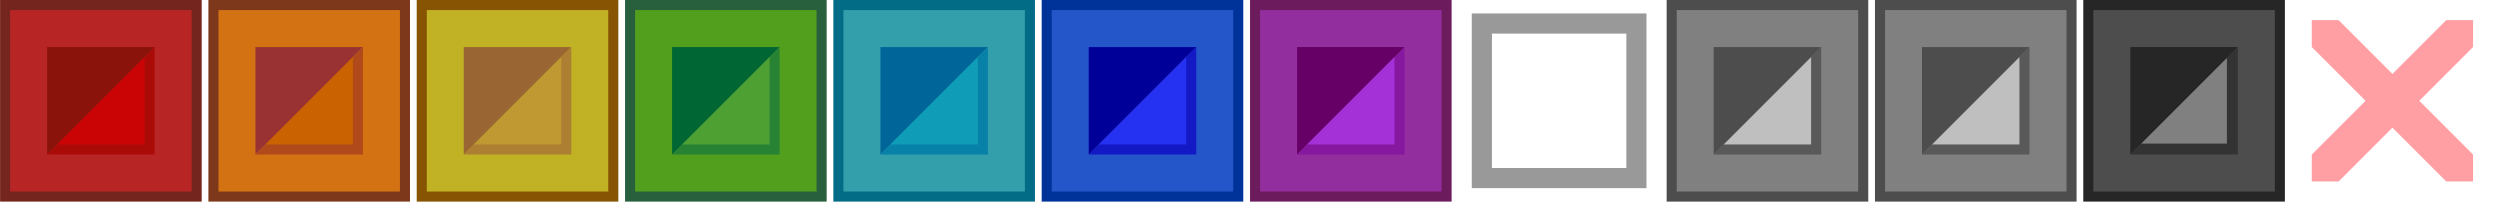 <?xml version="1.0" encoding="UTF-8" standalone="no"?>
<svg
   xmlns:osb="http://www.openswatchbook.org/uri/2009/osb"
   xmlns:dc="http://purl.org/dc/elements/1.1/"
   xmlns:cc="http://creativecommons.org/ns#"
   xmlns:rdf="http://www.w3.org/1999/02/22-rdf-syntax-ns#"
   xmlns:svg="http://www.w3.org/2000/svg"
   xmlns="http://www.w3.org/2000/svg"
   xmlns:xlink="http://www.w3.org/1999/xlink"
   xmlns:sodipodi="http://sodipodi.sourceforge.net/DTD/sodipodi-0.dtd"
   xmlns:inkscape="http://www.inkscape.org/namespaces/inkscape"
   sodipodi:docname="tf-cinderblox.svg"
   inkscape:version="1.0 (4035a4fb49, 2020-05-01)"
   id="svg911"
   version="1.1"
   viewBox="0 0 98.425 7.938"
   height="30"
   width="372">
  <defs
     id="defs905">
    <linearGradient
       osb:paint="solid"
       id="linearGradient3721">
      <stop
         id="stop3719"
         offset="0"
         style="stop-color:#999999;stop-opacity:1;" />
    </linearGradient>
    <linearGradient
       id="linearGradient1104"
       inkscape:collect="always">
      <stop
         id="stop1100"
         offset="0"
         style="stop-color:#fc0000;stop-opacity:1;" />
      <stop
         id="stop1102"
         offset="1"
         style="stop-color:#fc0000;stop-opacity:0;" />
    </linearGradient>
    <radialGradient
       gradientTransform="matrix(-1.0847274e-6,-2.255,2.1,0,-265.163,383.439)"
       gradientUnits="userSpaceOnUse"
       r="2.309"
       fy="171.234"
       fx="94.306"
       cy="171.234"
       cx="94.306"
       id="radialGradient1110"
       xlink:href="#linearGradient1104"
       inkscape:collect="always" />
  </defs>
  <sodipodi:namedview
     units="px"
     inkscape:window-maximized="1"
     inkscape:window-y="-8"
     inkscape:window-x="-8"
     inkscape:window-height="1018"
     inkscape:window-width="1920"
     borderlayer="true"
     inkscape:showpageshadow="false"
     showgrid="true"
     inkscape:document-rotation="0"
     inkscape:current-layer="layer1"
     inkscape:document-units="px"
     inkscape:cy="15"
     inkscape:cx="183.99999"
     inkscape:zoom="3.6793481"
     inkscape:pageshadow="2"
     inkscape:pageopacity="0"
     borderopacity="1"
     bordercolor="#9a9a9a"
     pagecolor="#666666"
     id="base"
     inkscape:snap-global="true"
     inkscape:snap-bbox="true"
     inkscape:bbox-nodes="true"
     inkscape:snap-nodes="true">
    <inkscape:grid
       empspacing="31"
       id="grid2951"
       type="xygrid" />
  </sodipodi:namedview>
  <g
     transform="translate(-89.915,-165.725)"
     id="layer1"
     inkscape:groupmode="layer"
     inkscape:label="Layer 1">
    <g
       id="g958">
      <path
         d="m 89.915,165.725 h 7.938 v 7.938 h -7.938 z"
         style="fill:#74251d;fill-opacity:1;stroke-width:0.555;stroke-linecap:round;stroke-linejoin:round;stroke-dashoffset:61.951;paint-order:fill markers stroke;stop-color:#000000"
         id="rect1436" />
      <path
         id="rect1436-7"
         style="fill:#b82525;fill-opacity:1;stroke-width:0.499;stroke-linecap:round;stroke-linejoin:round;stroke-dashoffset:61.951;paint-order:fill markers stroke;stop-color:#000000"
         d="m 90.312,166.122 h 7.144 v 7.144 h -7.144 z" />
      <path
         d="m 91.767,167.577 v 4.233 l 4.233,-4.233 z"
         style="fill:#8a130b;fill-opacity:1;stroke-width:0.296;stroke-linecap:round;stroke-linejoin:round;stroke-dashoffset:61.951;paint-order:fill markers stroke;stop-color:#000000"
         id="rect1436-7-0" />
      <path
         id="path1469"
         d="m 96,167.577 -4.233,4.233 h 4.233 z"
         style="fill:#aa0b07;fill-opacity:1;stroke-width:0.573;stroke-linecap:round;stroke-linejoin:round;stroke-dashoffset:61.951;paint-order:fill markers stroke;stop-color:#000000" />
      <path
         style="fill:#ca0404;fill-opacity:1;stroke-width:0.466;stroke-linecap:round;stroke-linejoin:round;stroke-dashoffset:61.951;paint-order:fill markers stroke;stop-color:#000000"
         d="m 95.604,167.974 -3.44,3.44 h 3.44 z"
         id="path1485" />
    </g>
    <g
       id="g965">
      <path
         id="rect1436-2"
         style="fill:#7d381c;fill-opacity:1;stroke-width:0.555;stroke-linecap:round;stroke-linejoin:round;stroke-dashoffset:61.951;paint-order:fill markers stroke;stop-color:#000000"
         d="m 98.117,165.725 h 7.937 v 7.938 h -7.937 z" />
      <path
         d="m 98.514,166.122 h 7.144 v 7.144 h -7.144 z"
         style="fill:#d27213;fill-opacity:1;stroke-width:0.499;stroke-linecap:round;stroke-linejoin:round;stroke-dashoffset:61.951;paint-order:fill markers stroke;stop-color:#000000"
         id="rect1436-7-09" />
      <path
         id="rect1436-7-0-9"
         style="fill:#993333;fill-opacity:1;stroke-width:0.296;stroke-linecap:round;stroke-linejoin:round;stroke-dashoffset:61.951;paint-order:fill markers stroke;stop-color:#000000"
         d="m 99.969,167.577 v 4.233 l 4.233,-4.233 z" />
      <path
         style="fill:#b14a1a;fill-opacity:1;stroke-width:0.573;stroke-linecap:round;stroke-linejoin:round;stroke-dashoffset:61.951;paint-order:fill markers stroke;stop-color:#000000"
         d="m 104.203,167.577 -4.233,4.233 h 4.233 z"
         id="path1469-2" />
      <path
         id="path1485-6"
         d="m 103.806,167.974 -3.44,3.44 h 3.44 z"
         style="fill:#ca6202;fill-opacity:1;stroke-width:0.466;stroke-linecap:round;stroke-linejoin:round;stroke-dashoffset:61.951;paint-order:fill markers stroke;stop-color:#000000" />
    </g>
    <g
       id="g972">
      <path
         d="m 106.319,165.725 h 7.938 v 7.938 h -7.938 z"
         style="fill:#875403;fill-opacity:1;stroke-width:0.555;stroke-linecap:round;stroke-linejoin:round;stroke-dashoffset:61.951;paint-order:fill markers stroke;stop-color:#000000"
         id="rect1436-2-0" />
      <path
         id="rect1436-7-09-3"
         style="fill:#c1b124;fill-opacity:1;stroke-width:0.499;stroke-linecap:round;stroke-linejoin:round;stroke-dashoffset:61.951;paint-order:fill markers stroke;stop-color:#000000"
         d="m 106.716,166.122 h 7.144 v 7.144 h -7.144 z" />
      <path
         d="m 108.171,167.577 v 4.233 l 4.233,-4.233 z"
         style="fill:#996633;fill-opacity:1;stroke-width:0.296;stroke-linecap:round;stroke-linejoin:round;stroke-dashoffset:61.951;paint-order:fill markers stroke;stop-color:#000000"
         id="rect1436-7-0-9-7" />
      <path
         id="path1469-2-3"
         d="m 112.405,167.577 -4.233,4.233 h 4.233 z"
         style="fill:#ac7f33;fill-opacity:1;stroke-width:0.573;stroke-linecap:round;stroke-linejoin:round;stroke-dashoffset:61.951;paint-order:fill markers stroke;stop-color:#000000" />
      <path
         style="fill:#c09933;fill-opacity:1;stroke-width:0.466;stroke-linecap:round;stroke-linejoin:round;stroke-dashoffset:61.951;paint-order:fill markers stroke;stop-color:#000000"
         d="m 112.008,167.974 -3.44,3.44 h 3.44 z"
         id="path1485-6-7" />
    </g>
    <g
       id="g979">
      <path
         id="rect1436-2-0-2"
         style="fill:#28603e;fill-opacity:1;stroke-width:0.555;stroke-linecap:round;stroke-linejoin:round;stroke-dashoffset:61.951;paint-order:fill markers stroke;stop-color:#000000"
         d="m 114.521,165.725 h 7.938 v 7.938 h -7.938 z" />
      <path
         d="m 114.918,166.122 h 7.144 v 7.144 h -7.144 z"
         style="fill:#519f1c;fill-opacity:1;stroke-width:0.499;stroke-linecap:round;stroke-linejoin:round;stroke-dashoffset:61.951;paint-order:fill markers stroke;stop-color:#000000"
         id="rect1436-7-09-3-8" />
      <path
         id="rect1436-7-0-9-7-4"
         style="fill:#006633;fill-opacity:1;stroke-width:0.296;stroke-linecap:round;stroke-linejoin:round;stroke-dashoffset:61.951;paint-order:fill markers stroke;stop-color:#000000"
         d="m 116.374,167.577 v 4.233 l 4.233,-4.233 z" />
      <path
         style="fill:#278333;fill-opacity:1;stroke-width:0.573;stroke-linecap:round;stroke-linejoin:round;stroke-dashoffset:61.951;paint-order:fill markers stroke;stop-color:#000000"
         d="m 120.607,167.577 -4.233,4.233 h 4.233 z"
         id="path1469-2-3-3" />
      <path
         id="path1485-6-7-9"
         d="m 120.21,167.974 -3.44,3.44 h 3.44 z"
         style="fill:#4fa033;fill-opacity:1;stroke-width:0.466;stroke-linecap:round;stroke-linejoin:round;stroke-dashoffset:61.951;paint-order:fill markers stroke;stop-color:#000000" />
    </g>
    <g
       id="g986">
      <path
         d="m 122.723,165.725 h 7.938 v 7.938 h -7.938 z"
         style="fill:#026c86;fill-opacity:1;stroke-width:0.555;stroke-linecap:round;stroke-linejoin:round;stroke-dashoffset:61.951;paint-order:fill markers stroke;stop-color:#000000"
         id="rect1436-2-0-2-3" />
      <path
         id="rect1436-7-09-3-8-5"
         style="fill:#329fab;fill-opacity:1;stroke-width:0.499;stroke-linecap:round;stroke-linejoin:round;stroke-dashoffset:61.951;paint-order:fill markers stroke;stop-color:#000000"
         d="m 123.12,166.122 h 7.144 v 7.144 h -7.144 z" />
      <path
         d="m 124.576,167.577 v 4.233 l 4.233,-4.233 z"
         style="fill:#006699;fill-opacity:1;stroke-width:0.296;stroke-linecap:round;stroke-linejoin:round;stroke-dashoffset:61.951;paint-order:fill markers stroke;stop-color:#000000"
         id="rect1436-7-0-9-7-4-8" />
      <path
         id="path1469-2-3-3-6"
         d="m 128.809,167.577 -4.233,4.233 h 4.233 z"
         style="fill:#0781a8;fill-opacity:1;stroke-width:0.573;stroke-linecap:round;stroke-linejoin:round;stroke-dashoffset:61.951;paint-order:fill markers stroke;stop-color:#000000" />
      <path
         style="fill:#0e9cb7;fill-opacity:1;stroke-width:0.466;stroke-linecap:round;stroke-linejoin:round;stroke-dashoffset:61.951;paint-order:fill markers stroke;stop-color:#000000"
         d="m 128.412,167.974 -3.44,3.44 h 3.44 z"
         id="path1485-6-7-9-8" />
    </g>
    <g
       id="g993">
      <path
         id="rect1436-2-0-2-3-5"
         style="fill:#003399;fill-opacity:1;stroke-width:0.555;stroke-linecap:round;stroke-linejoin:round;stroke-dashoffset:61.951;paint-order:fill markers stroke;stop-color:#000000"
         d="m 130.925,165.725 h 7.938 v 7.938 h -7.938 z" />
      <path
         d="m 131.322,166.122 h 7.144 v 7.144 h -7.144 z"
         style="fill:#2556c9;fill-opacity:1;stroke-width:0.499;stroke-linecap:round;stroke-linejoin:round;stroke-dashoffset:61.951;paint-order:fill markers stroke;stop-color:#000000"
         id="rect1436-7-09-3-8-5-3" />
      <path
         id="rect1436-7-0-9-7-4-8-0"
         style="fill:#000099;fill-opacity:1;stroke-width:0.296;stroke-linecap:round;stroke-linejoin:round;stroke-dashoffset:61.951;paint-order:fill markers stroke;stop-color:#000000"
         d="m 132.778,167.577 v 4.233 l 4.233,-4.233 z" />
      <path
         style="fill:#1319c5;fill-opacity:1;stroke-width:0.573;stroke-linecap:round;stroke-linejoin:round;stroke-dashoffset:61.951;paint-order:fill markers stroke;stop-color:#000000"
         d="m 137.011,167.577 -4.233,4.233 h 4.233 z"
         id="path1469-2-3-3-6-7" />
      <path
         id="path1485-6-7-9-8-6"
         d="m 136.614,167.974 -3.44,3.44 h 3.44 z"
         style="fill:#2632f2;fill-opacity:1;stroke-width:0.466;stroke-linecap:round;stroke-linejoin:round;stroke-dashoffset:61.951;paint-order:fill markers stroke;stop-color:#000000" />
    </g>
    <g
       id="g1000">
      <path
         id="rect1436-2-0-2-3-52"
         style="fill:#6c1c5c;fill-opacity:1;stroke-width:0.555;stroke-linecap:round;stroke-linejoin:round;stroke-dashoffset:61.951;paint-order:fill markers stroke;stop-color:#000000"
         d="m 139.128,165.725 h 7.938 v 7.938 h -7.938 z" />
      <path
         d="m 139.524,166.122 h 7.144 v 7.144 h -7.144 z"
         style="fill:#932e9e;fill-opacity:1;stroke-width:0.499;stroke-linecap:round;stroke-linejoin:round;stroke-dashoffset:61.951;paint-order:fill markers stroke;stop-color:#000000"
         id="rect1436-7-09-3-8-5-0" />
      <path
         id="rect1436-7-0-9-7-4-8-8"
         style="fill:#660066;fill-opacity:1;stroke-width:0.296;stroke-linecap:round;stroke-linejoin:round;stroke-dashoffset:61.951;paint-order:fill markers stroke;stop-color:#000000"
         d="m 140.98,167.577 v 4.233 l 4.233,-4.233 z" />
      <path
         style="fill:#85189e;fill-opacity:1;stroke-width:0.573;stroke-linecap:round;stroke-linejoin:round;stroke-dashoffset:61.951;paint-order:fill markers stroke;stop-color:#000000"
         d="m 145.213,167.577 -4.233,4.233 h 4.233 z"
         id="path1469-2-3-3-6-3" />
      <path
         id="path1485-6-7-9-8-9"
         d="m 144.816,167.974 -3.44,3.44 h 3.44 z"
         style="fill:#a430d7;fill-opacity:1;stroke-width:0.466;stroke-linecap:round;stroke-linejoin:round;stroke-dashoffset:61.951;paint-order:fill markers stroke;stop-color:#000000" />
    </g>
    <g
       id="g900">
      <path
         id="rect844-62-6-8"
         style="fill:#999999;fill-opacity:1;stroke-width:0.284;stroke-linecap:round;stroke-linejoin:round;stroke-dashoffset:61.951;paint-order:fill markers stroke;stop-color:#000000"
         d="m 147.859,166.254 v 6.879 h 6.879 v -6.879 z m 0.794,0.794 h 5.292 v 5.292 h -5.292 z"
         sodipodi:nodetypes="cccccccccc" />
    </g>
    <g
       id="g1013">
      <path
         d="m 155.532,165.725 h 7.938 v 7.938 h -7.938 z"
         style="fill:#4d4d4d;fill-opacity:1;stroke-width:0.555;stroke-linecap:round;stroke-linejoin:round;stroke-dashoffset:61.951;paint-order:fill markers stroke;stop-color:#000000"
         id="path1459" />
      <path
         id="path1461"
         style="fill:#808080;fill-opacity:1;stroke-width:0.499;stroke-linecap:round;stroke-linejoin:round;stroke-dashoffset:61.951;paint-order:fill markers stroke;stop-color:#000000"
         d="m 155.929,166.122 h 7.144 v 7.144 h -7.144 z" />
      <path
         d="m 157.384,167.577 v 4.233 l 4.233,-4.233 z"
         style="fill:#4d4d4d;fill-opacity:1;stroke-width:0.296;stroke-linecap:round;stroke-linejoin:round;stroke-dashoffset:61.951;paint-order:fill markers stroke;stop-color:#000000"
         id="path1463" />
      <path
         id="path1465"
         d="m 161.617,167.577 -4.233,4.233 h 4.233 z"
         style="fill:#595959;fill-opacity:1;stroke-width:0.573;stroke-linecap:round;stroke-linejoin:round;stroke-dashoffset:61.951;paint-order:fill markers stroke;stop-color:#000000" />
      <path
         style="fill:#bfbfbf;fill-opacity:1;stroke-width:0.466;stroke-linecap:round;stroke-linejoin:round;stroke-dashoffset:61.951;paint-order:fill markers stroke;stop-color:#000000"
         d="m 161.22,167.974 -3.44,3.44 h 3.44 z"
         id="path1467" />
    </g>
    <g
       id="g1020">
      <path
         id="rect1436-2-0-2-3-52-4-9"
         style="fill:#4d4d4d;fill-opacity:1;stroke-width:0.555;stroke-linecap:round;stroke-linejoin:round;stroke-dashoffset:61.951;paint-order:fill markers stroke;stop-color:#000000"
         d="m 163.734,165.725 h 7.938 v 7.938 h -7.938 z" />
      <path
         d="m 164.131,166.122 h 7.144 v 7.144 h -7.144 z"
         style="fill:#808080;fill-opacity:1;stroke-width:0.499;stroke-linecap:round;stroke-linejoin:round;stroke-dashoffset:61.951;paint-order:fill markers stroke;stop-color:#000000"
         id="rect1436-7-09-3-8-5-0-0-1" />
      <path
         id="rect1436-7-0-9-7-4-8-8-6-5"
         style="fill:#4d4d4d;fill-opacity:1;stroke-width:0.296;stroke-linecap:round;stroke-linejoin:round;stroke-dashoffset:61.951;paint-order:fill markers stroke;stop-color:#000000"
         d="m 165.586,167.577 v 4.233 l 4.233,-4.233 z" />
      <path
         style="fill:#595959;fill-opacity:1;stroke-width:0.573;stroke-linecap:round;stroke-linejoin:round;stroke-dashoffset:61.951;paint-order:fill markers stroke;stop-color:#000000"
         d="m 169.819,167.577 -4.233,4.233 h 4.233 z"
         id="path1469-2-3-3-6-3-0-3" />
      <path
         id="path1485-6-7-9-8-9-1-6"
         d="m 169.422,167.974 -3.44,3.44 h 3.44 z"
         style="fill:#bfbfbf;fill-opacity:1;stroke-width:0.466;stroke-linecap:round;stroke-linejoin:round;stroke-dashoffset:61.951;paint-order:fill markers stroke;stop-color:#000000" />
    </g>
    <g
       id="g1027">
      <path
         d="m 171.936,165.725 h 7.938 v 7.938 h -7.938 z"
         style="fill:#262626;fill-opacity:1;stroke-width:0.555;stroke-linecap:round;stroke-linejoin:round;stroke-dashoffset:61.951;paint-order:fill markers stroke;stop-color:#000000"
         id="path999" />
      <path
         id="path1001"
         style="fill:#4d4d4d;fill-opacity:1;stroke-width:0.499;stroke-linecap:round;stroke-linejoin:round;stroke-dashoffset:61.951;paint-order:fill markers stroke;stop-color:#000000"
         d="m 172.333,166.122 h 7.144 v 7.144 h -7.144 z" />
      <path
         d="m 173.788,167.577 v 4.233 l 4.233,-4.233 z"
         style="fill:#262626;fill-opacity:1;stroke-width:0.296;stroke-linecap:round;stroke-linejoin:round;stroke-dashoffset:61.951;paint-order:fill markers stroke;stop-color:#000000"
         id="path1003" />
      <path
         id="path1005"
         d="m 178.021,167.577 -4.233,4.233 h 4.233 z"
         style="fill:#333333;fill-opacity:1;stroke-width:0.573;stroke-linecap:round;stroke-linejoin:round;stroke-dashoffset:61.951;paint-order:fill markers stroke;stop-color:#000000" />
      <path
         style="fill:#808080;fill-opacity:1;stroke-width:0.457;stroke-linecap:round;stroke-linejoin:round;stroke-dashoffset:61.951;paint-order:fill markers stroke;stop-color:#000000"
         d="m 177.591,168.007 -3.373,3.373 h 3.373 z"
         id="path1007" />
    </g>
    <g
       id="g903">
      <path
         id="rect4524"
         style="opacity:1;fill:#ff5c63;fill-opacity:0.588;stroke:none;stroke-width:0.573;stroke-linecap:round;stroke-linejoin:round;stroke-dashoffset:61.951;paint-order:fill markers stroke;stop-color:#000000"
         d="m 180.932,166.519 v 1.058 l 2.117,2.117 -2.117,2.117 v 1.058 h 1.058 l 2.117,-2.117 2.117,2.117 h 1.058 v -1.058 l -2.117,-2.117 2.117,-2.117 v -1.058 h -1.058 l -2.117,2.117 -2.117,-2.117 z" />
    </g>
  </g>
</svg>

